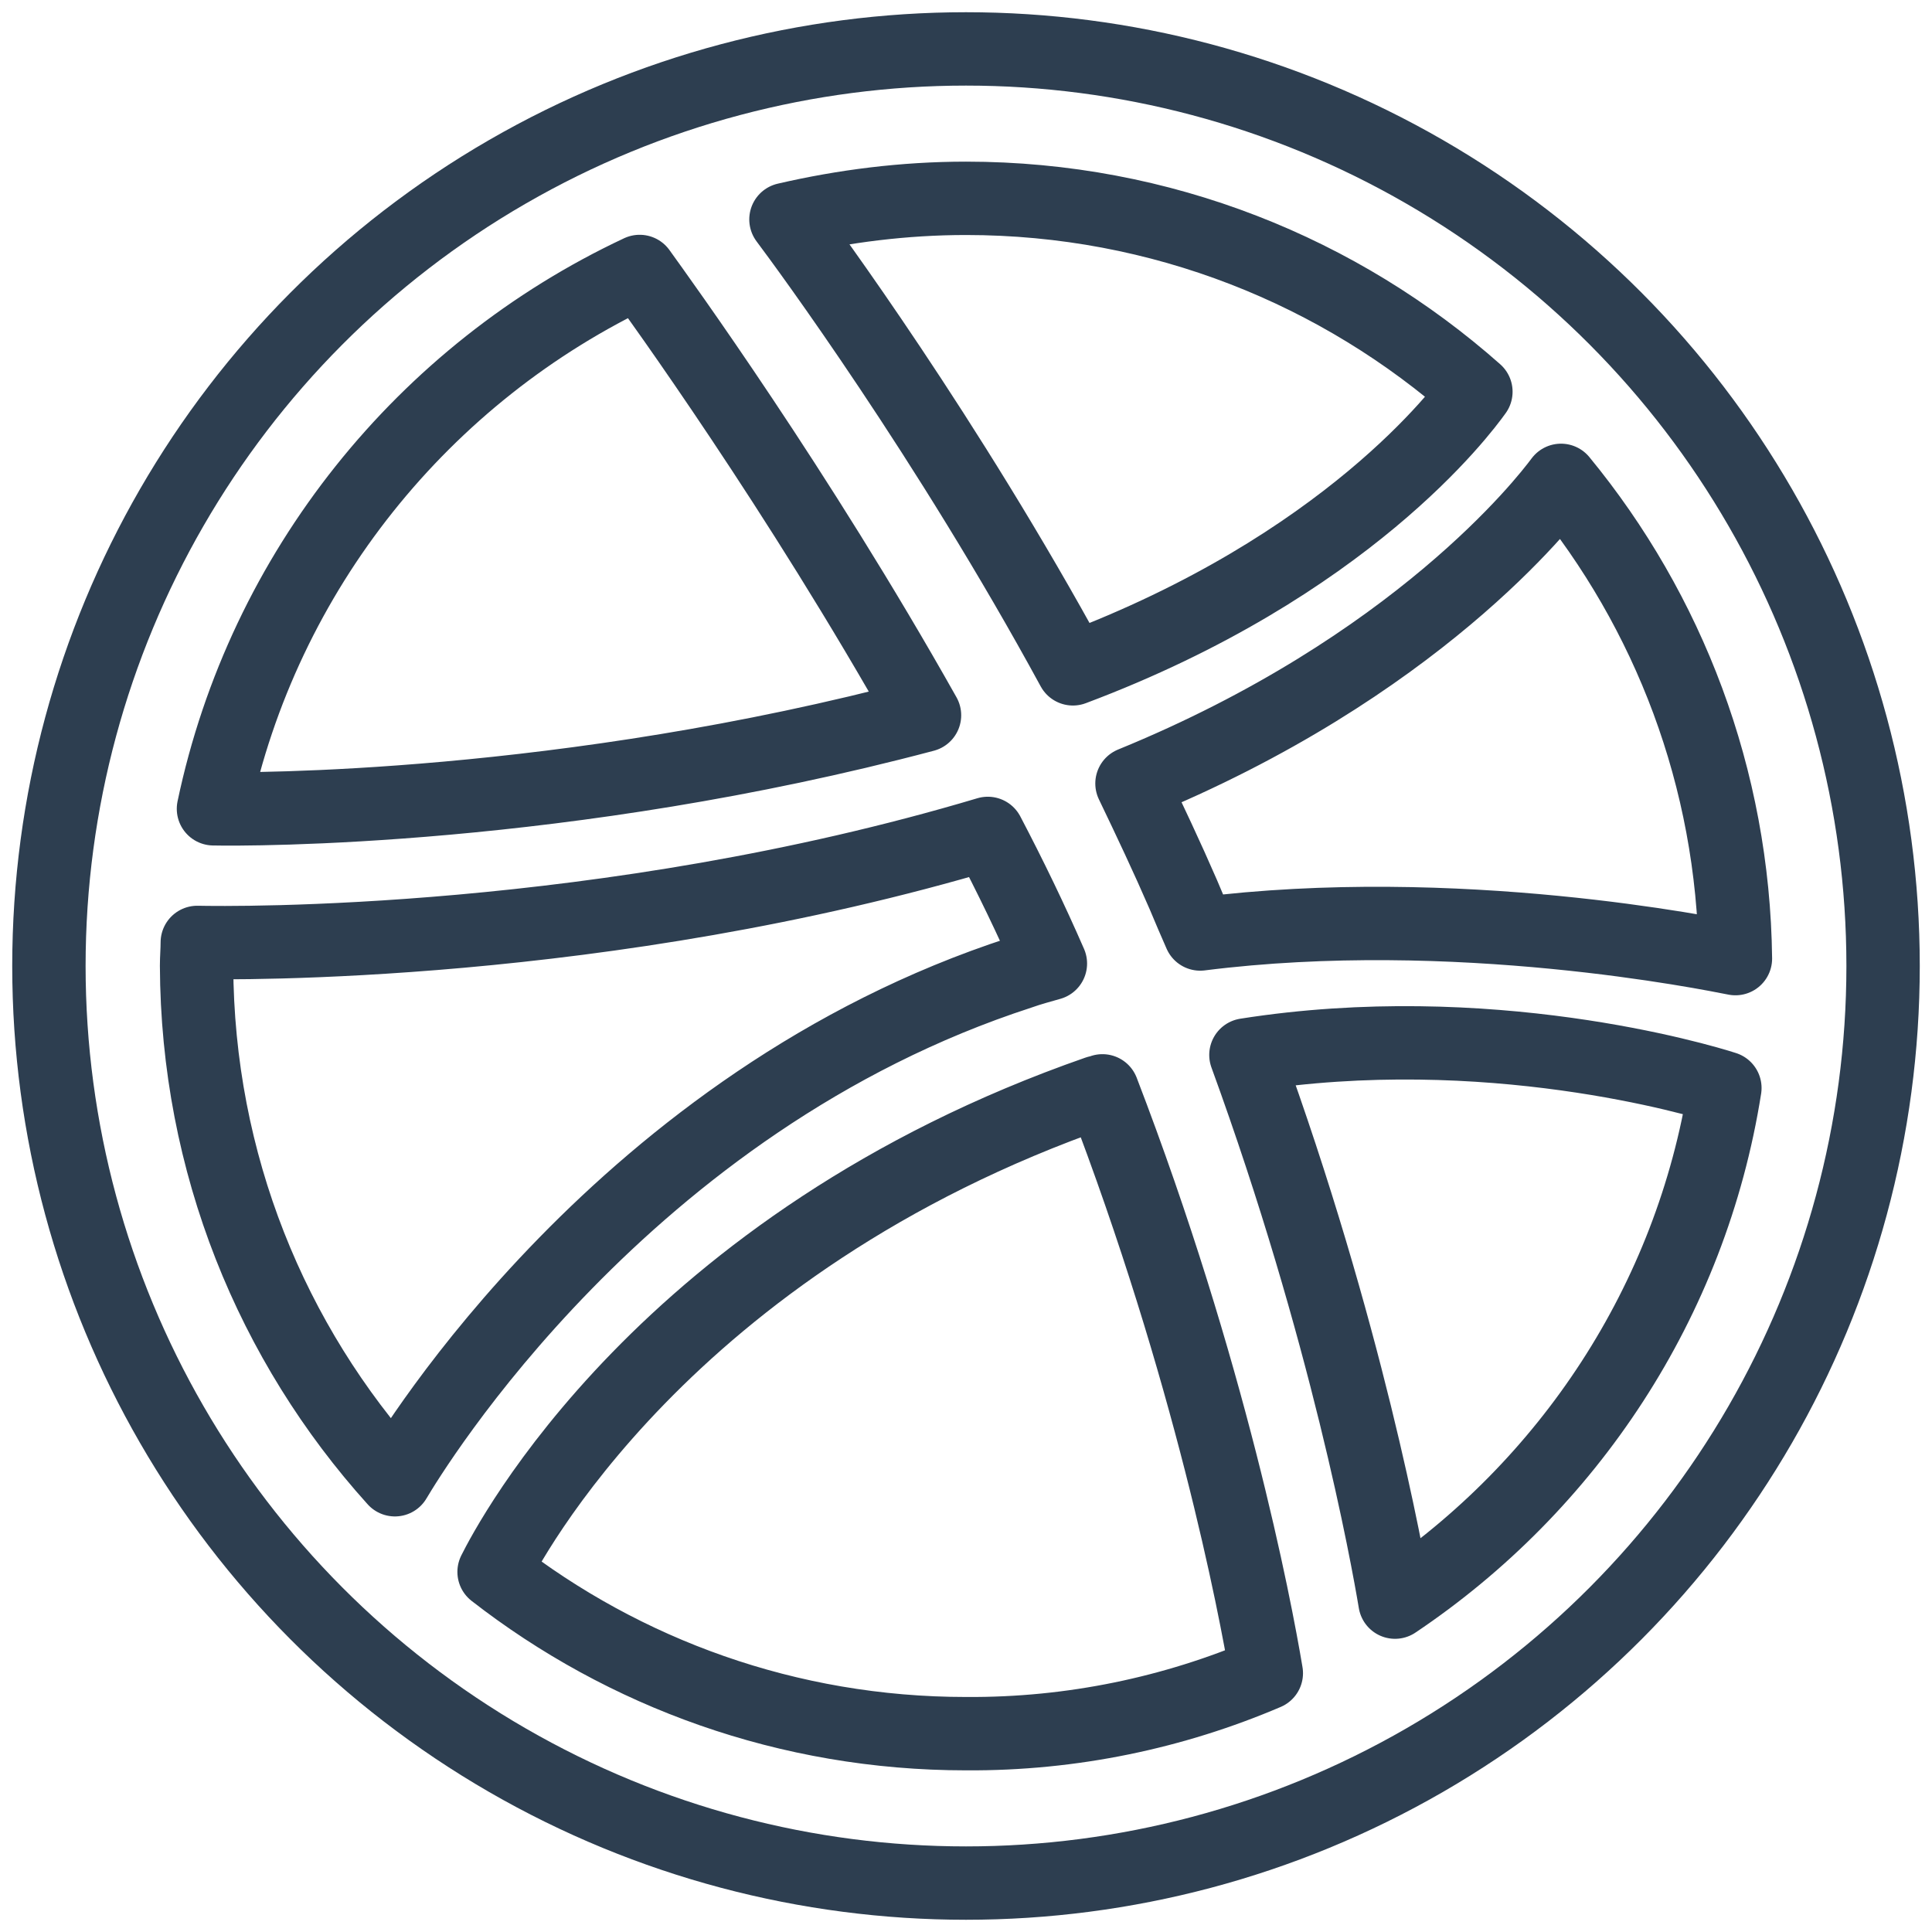 <?xml version="1.0" encoding="utf-8"?>
<!-- Generator: Adobe Illustrator 24.2.3, SVG Export Plug-In . SVG Version: 6.00 Build 0)  -->
<svg version="1.1" id="Layer_1" xmlns="http://www.w3.org/2000/svg" xmlns:xlink="http://www.w3.org/1999/xlink" x="0px" y="0px"
	 viewBox="0 0 158 158" style="enable-background:new 0 0 158 158;" xml:space="preserve">
<style type="text/css">
	.st0{fill:none;stroke:#2D3E50;stroke-width:6;stroke-miterlimit:10;}
	.st1{fill:none;stroke:#2D3E50;stroke-width:6;stroke-linejoin:round;stroke-miterlimit:10;}
	.st2{fill-rule:evenodd;clip-rule:evenodd;fill:none;stroke:#2D3E50;stroke-width:6;stroke-linejoin:round;stroke-miterlimit:10;}
	.st3{fill-rule:evenodd;clip-rule:evenodd;fill:none;stroke:#2D3E50;stroke-width:6;stroke-miterlimit:10;}
	.st4{fill:#FFFFFF;stroke:#2D3E50;stroke-width:6;stroke-miterlimit:10;}
	.st5{fill:none;stroke:#2D3E50;stroke-width:6;stroke-linecap:round;stroke-linejoin:round;stroke-miterlimit:10;}
	.st6{fill:#2D3E50;}
	.st7{fill:none;stroke:#2D3E50;stroke-width:6;stroke-linecap:round;stroke-miterlimit:10;}
	.st8{fill:none;stroke:#2D3E50;stroke-width:6;stroke-miterlimit:10;stroke-dasharray:9;}
</style>
<g>
	<path id="DRIBBBLE_2_" class="st2" d="M87.743,54.698C77.447,35.775,66.001,20.246,64.276,17.945
		c4.716-1.093,9.663-1.726,14.724-1.726c15.99,0,30.599,5.982,41.7,15.817C119.55,33.647,110.117,46.301,87.743,54.698z
		 M75.607,58.494c-10.411-18.521-21.684-34.05-23.295-36.293C34.654,30.484,21.54,46.703,17.457,66.144
		C20.275,66.202,46.158,66.317,75.607,58.494z M83.429,79.546c0.805-0.288,1.668-0.518,2.473-0.748
		c-1.553-3.566-3.278-7.132-5.119-10.641c-31.404,9.375-61.888,8.973-64.649,8.915c0,0.633-0.058,1.265-0.058,1.898
		c0.058,16.162,6.154,30.887,16.22,42.045C33.734,118.6,50.989,90.071,83.429,79.546z M89.756,89.324
		c-35.488,12.366-48.199,36.926-49.35,39.227c10.641,8.282,24.042,13.229,38.594,13.229c8.685,0.058,17.025-1.726,24.56-4.946
		c-0.92-5.522-4.601-24.732-13.402-47.624C90.043,89.266,89.871,89.324,89.756,89.324z M101.892,86.275
		c8.225,22.547,11.561,40.952,12.194,44.748c14.149-9.49,24.215-24.56,26.976-42.045C138.933,88.288,121.62,83.169,101.892,86.275z
		 M92.574,64.074c1.438,2.991,2.876,6.039,4.199,9.088c0.46,1.093,0.92,2.186,1.38,3.221c20.936-2.646,41.7,1.61,43.771,2.013
		c-0.173-14.782-5.464-28.413-14.264-39.112C126.337,41.067,115.811,54.583,92.574,64.074z"/>
	<circle class="st2" cx="79" cy="79" r="75"/>
</g>
</svg>
